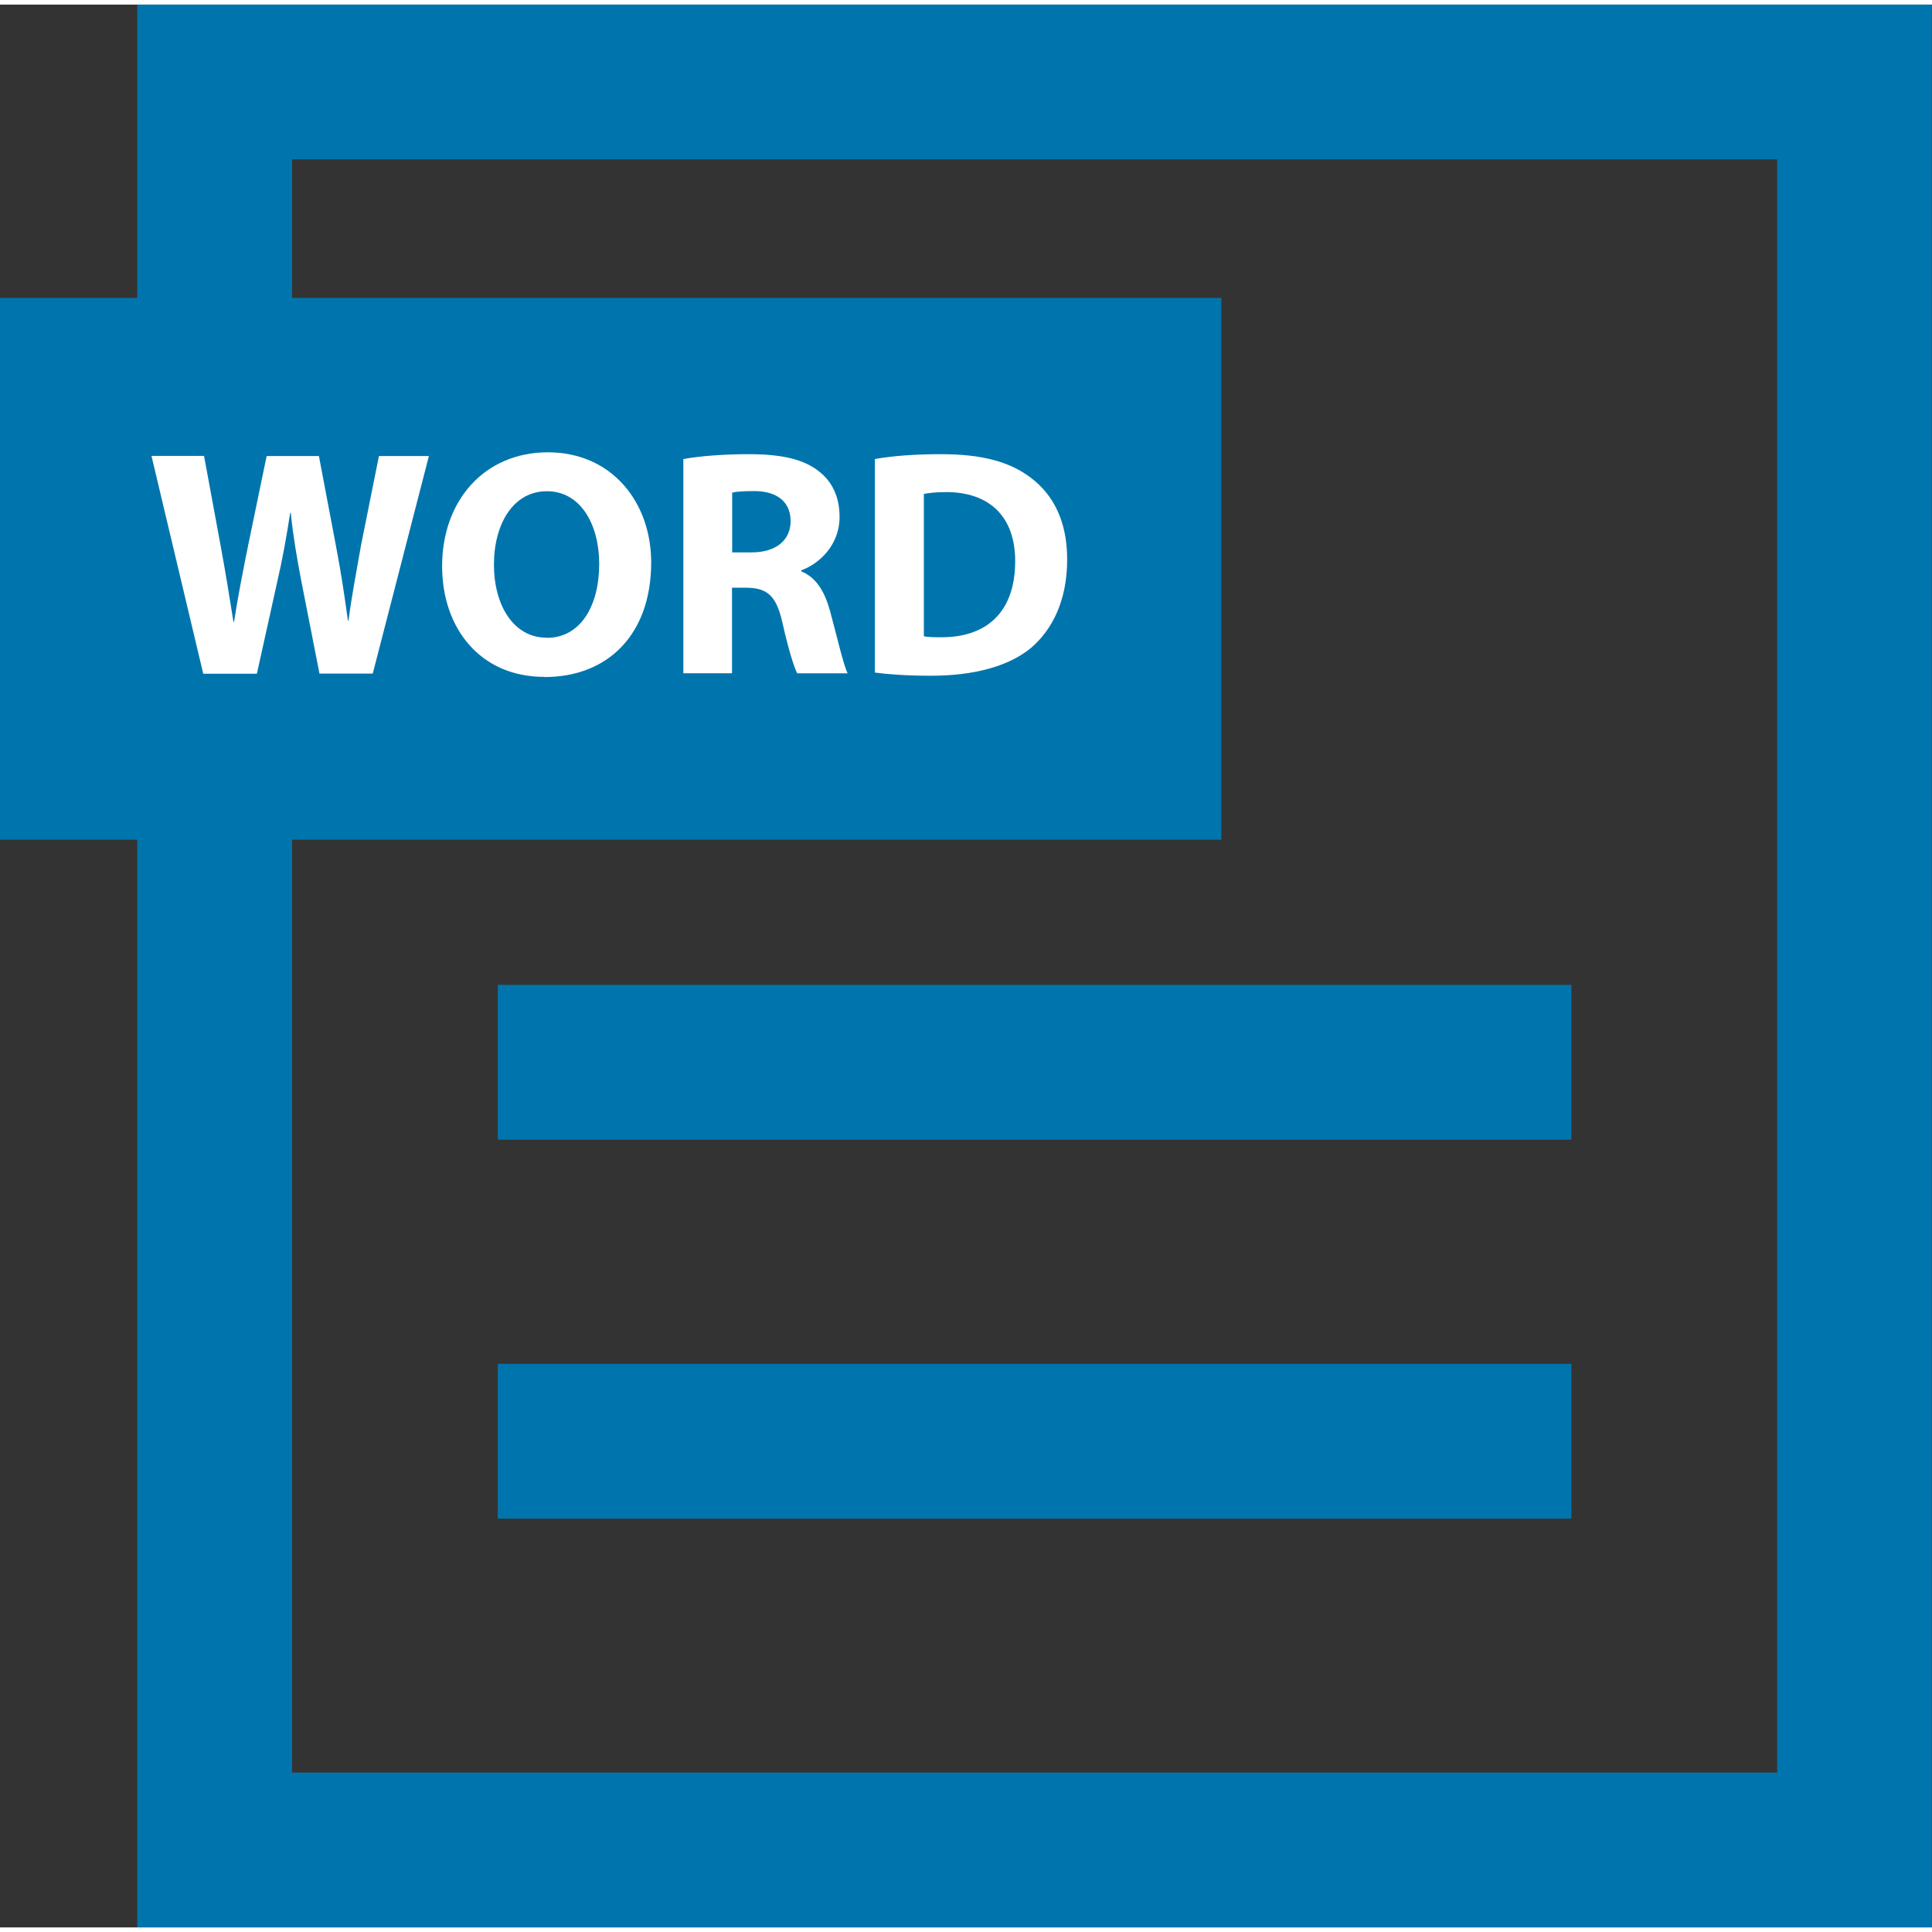 <?xml version="1.0" encoding="UTF-8"?>
<svg xmlns="http://www.w3.org/2000/svg" id="Ebene_1" data-name="Ebene 1" viewBox="0 0 134.55 133.91" width="30" height="30">
  <rect x="0" y="0" width="134.55" height="133.91" fill="#333333" stroke="none"/>
  <defs>
    <style>
      .cls-1 {
        fill: #fff;
      }

      .cls-2 {
        fill: #0075ad;
      }
    </style>
  </defs>
  <g>
    <path class="cls-2" d="M134.55,133.91H9.56V0h124.98v133.91ZM20.34,123.13h103.43V10.78H20.34v112.35Z"/>
    <rect class="cls-2" x="34.67" y="68.27" width="74.77" height="10.78"/>
    <rect class="cls-2" x="34.67" y="94.66" width="74.77" height="10.78"/>
    <polygon class="cls-2" points="85.06 58.16 0 58.16 0 58.16 0 20.43 0 20.43 85.06 20.43 85.06 58.16"/>
  </g>
  <g>
    <path class="cls-1" d="M14.15,46.58l-3.6-15.15h3.66l1.15,6.23c.34,1.82.65,3.78.9,5.33h.04c.25-1.66.61-3.48.99-5.37l1.28-6.18h3.64l1.21,6.38c.34,1.78.58,3.39.81,5.08h.04c.22-1.69.56-3.46.88-5.28l1.24-6.18h3.48l-3.91,15.15h-3.71l-1.28-6.52c-.29-1.53-.54-2.94-.72-4.67h-.04c-.27,1.71-.52,3.15-.88,4.7l-1.44,6.5h-3.75Z"/>
    <path class="cls-1" d="M37.91,46.82c-4.47,0-7.12-3.39-7.12-7.71,0-4.54,2.92-7.93,7.37-7.93s7.19,3.48,7.19,7.67c0,4.99-2.99,7.98-7.42,7.98h-.02ZM38.09,44.1c2.31,0,3.64-2.18,3.64-5.15,0-2.72-1.28-5.06-3.64-5.06s-3.69,2.29-3.69,5.12,1.37,5.08,3.66,5.08h.02Z"/>
    <path class="cls-1" d="M47.59,31.65c1.1-.2,2.72-.34,4.56-.34,2.25,0,3.82.34,4.9,1.21.92.72,1.42,1.78,1.42,3.17,0,1.91-1.37,3.24-2.67,3.71v.07c1.06.43,1.64,1.42,2.02,2.81.47,1.73.92,3.71,1.21,4.29h-3.51c-.23-.45-.61-1.66-1.03-3.53-.43-1.91-1.08-2.41-2.5-2.43h-1.01v5.96h-3.39v-14.92ZM50.99,38.15h1.35c1.71,0,2.72-.85,2.72-2.18s-.94-2.09-2.52-2.09c-.83,0-1.3.04-1.55.11v4.16Z"/>
    <path class="cls-1" d="M60.92,31.65c1.26-.23,2.9-.34,4.61-.34,2.9,0,4.79.54,6.23,1.62,1.57,1.17,2.56,3.01,2.56,5.71,0,2.9-1.06,4.9-2.49,6.14-1.6,1.33-4.05,1.96-7.01,1.96-1.78,0-3.06-.11-3.89-.22v-14.86ZM64.34,43.99c.29.07.79.07,1.19.07,3.12.02,5.17-1.69,5.17-5.3,0-3.15-1.84-4.81-4.81-4.81-.74,0-1.26.07-1.55.13v9.91Z"/>
  </g>
</svg>
